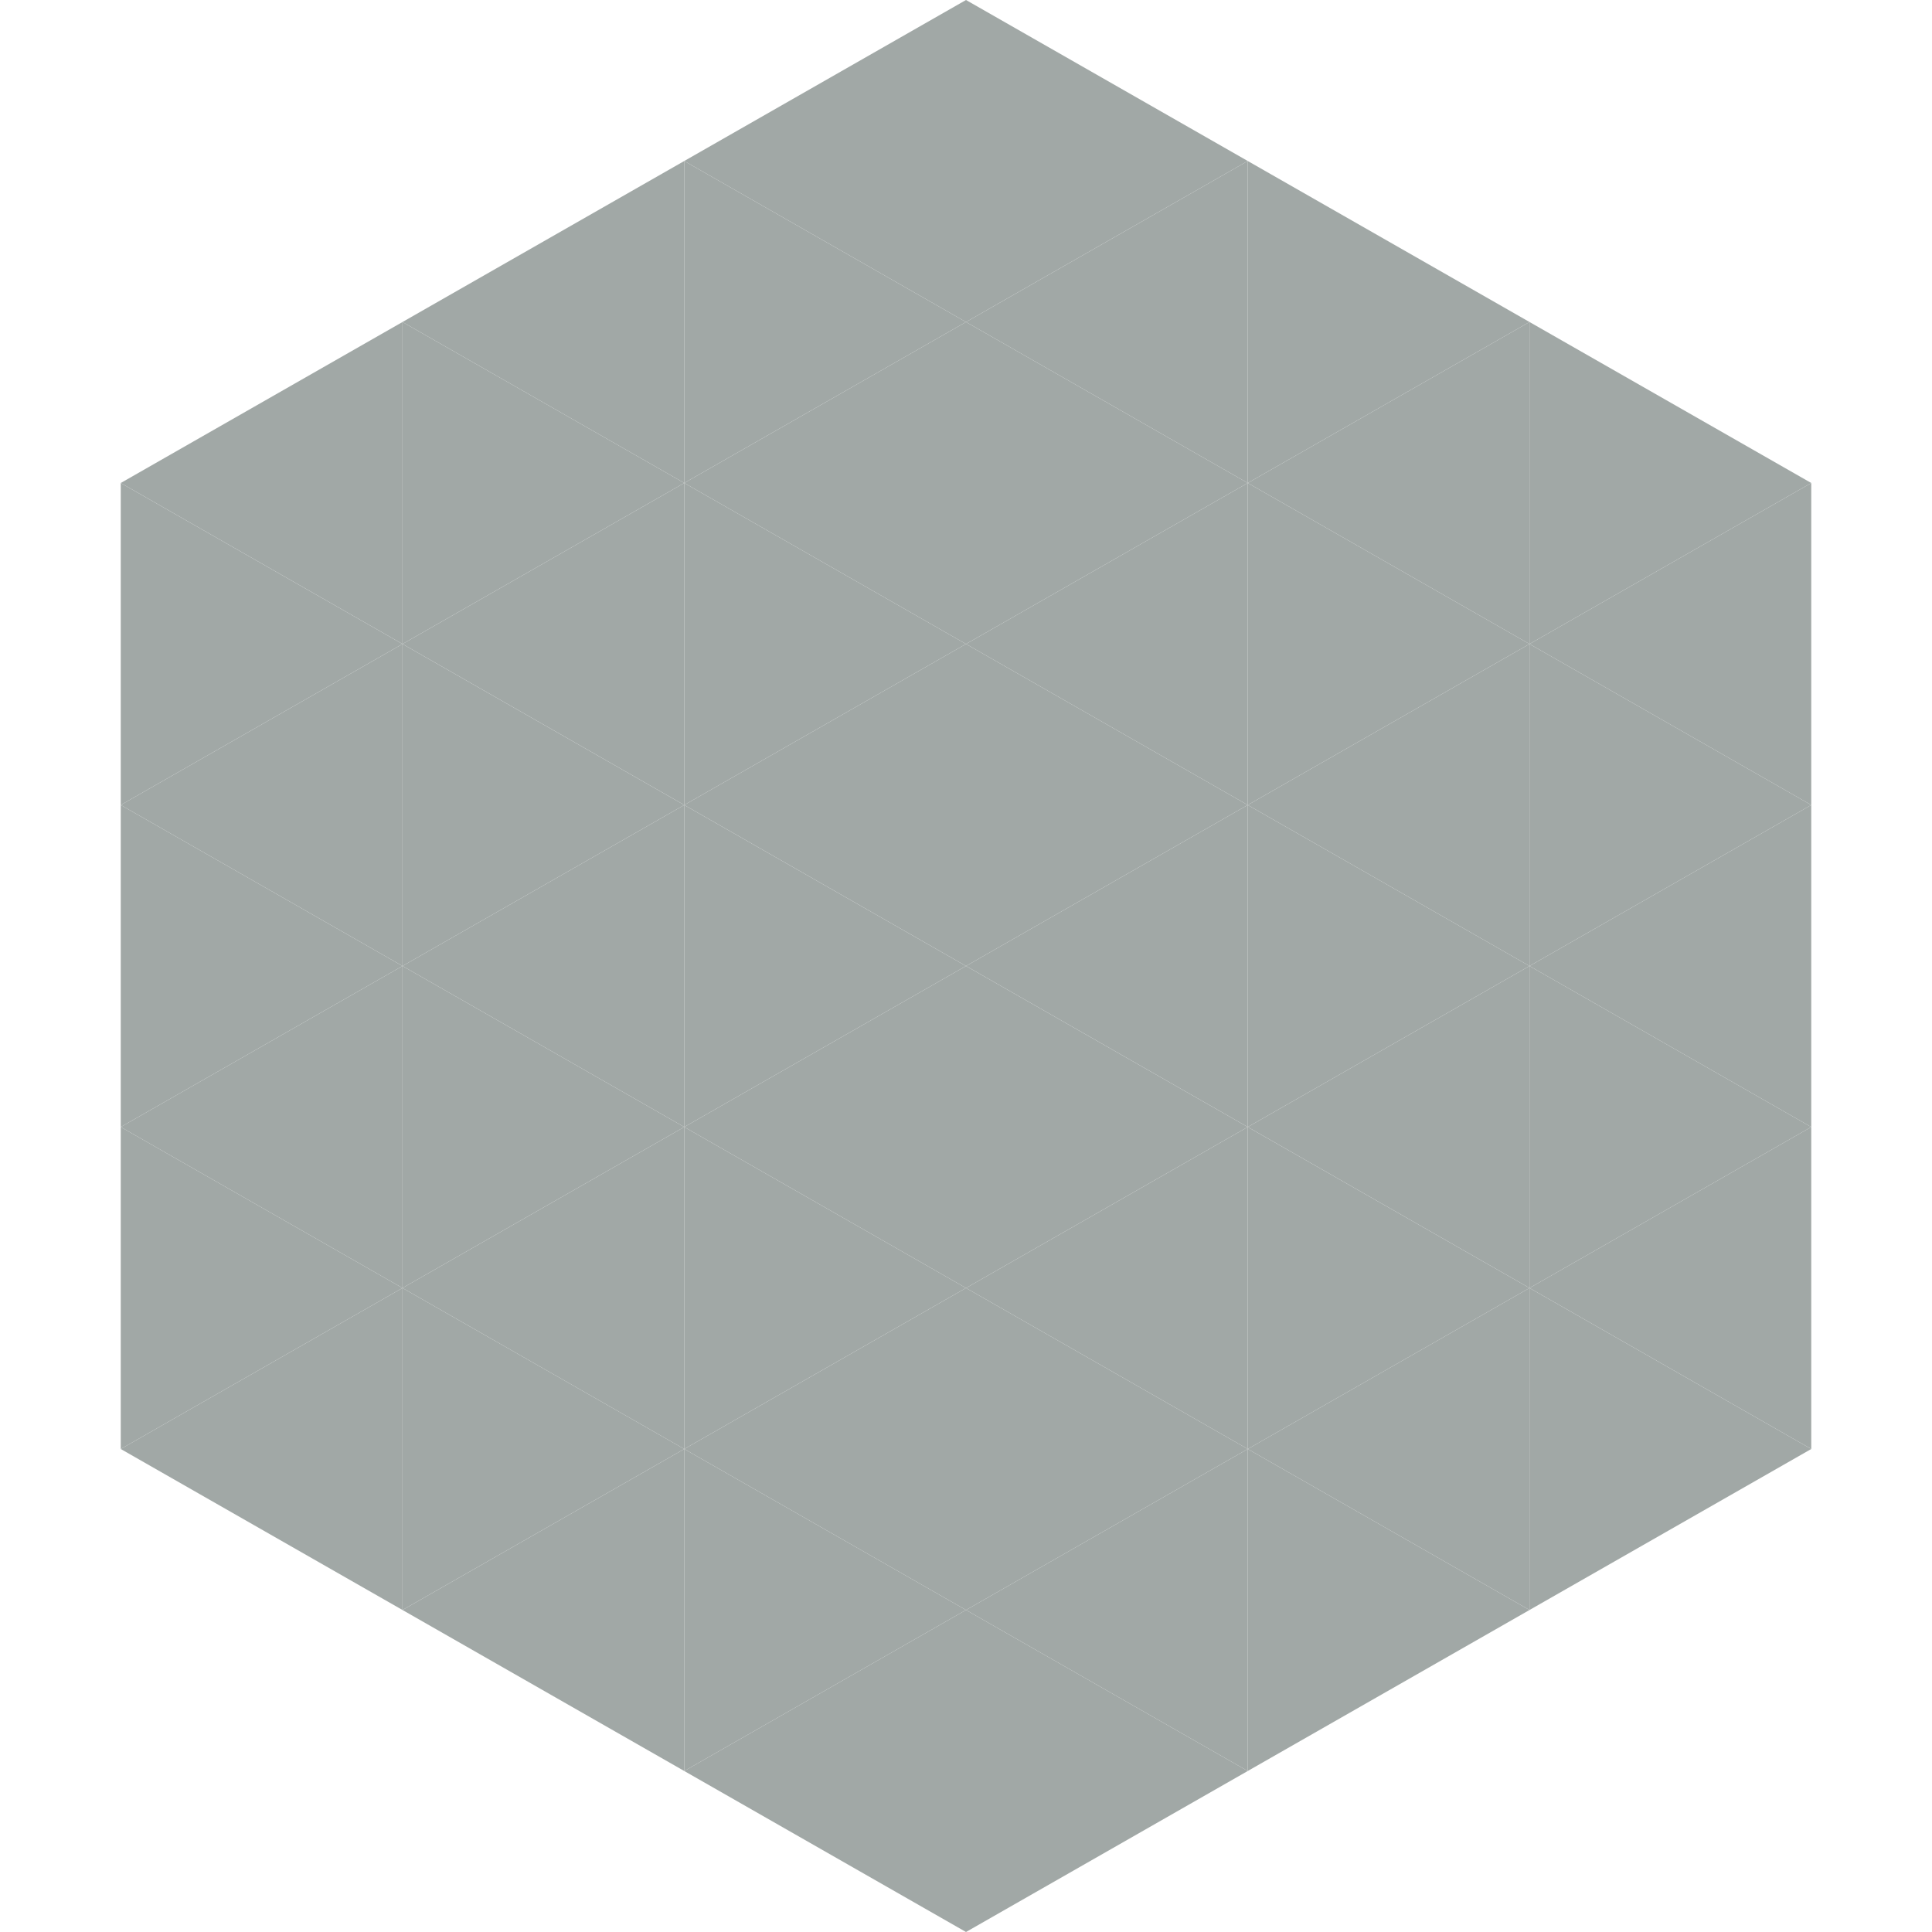 <?xml version="1.0"?>
<!-- Generated by SVGo -->
<svg width="240" height="240"
     xmlns="http://www.w3.org/2000/svg"
     xmlns:xlink="http://www.w3.org/1999/xlink">
<polygon points="50,40 15,60 50,80" style="fill:rgb(161,168,166)" />
<polygon points="190,40 225,60 190,80" style="fill:rgb(161,168,166)" />
<polygon points="15,60 50,80 15,100" style="fill:rgb(161,168,166)" />
<polygon points="225,60 190,80 225,100" style="fill:rgb(161,168,166)" />
<polygon points="50,80 15,100 50,120" style="fill:rgb(161,168,166)" />
<polygon points="190,80 225,100 190,120" style="fill:rgb(161,168,166)" />
<polygon points="15,100 50,120 15,140" style="fill:rgb(161,168,166)" />
<polygon points="225,100 190,120 225,140" style="fill:rgb(161,168,166)" />
<polygon points="50,120 15,140 50,160" style="fill:rgb(161,168,166)" />
<polygon points="190,120 225,140 190,160" style="fill:rgb(161,168,166)" />
<polygon points="15,140 50,160 15,180" style="fill:rgb(161,168,166)" />
<polygon points="225,140 190,160 225,180" style="fill:rgb(161,168,166)" />
<polygon points="50,160 15,180 50,200" style="fill:rgb(161,168,166)" />
<polygon points="190,160 225,180 190,200" style="fill:rgb(161,168,166)" />
<polygon points="15,180 50,200 15,220" style="fill:rgb(255,255,255); fill-opacity:0" />
<polygon points="225,180 190,200 225,220" style="fill:rgb(255,255,255); fill-opacity:0" />
<polygon points="50,0 85,20 50,40" style="fill:rgb(255,255,255); fill-opacity:0" />
<polygon points="190,0 155,20 190,40" style="fill:rgb(255,255,255); fill-opacity:0" />
<polygon points="85,20 50,40 85,60" style="fill:rgb(161,168,166)" />
<polygon points="155,20 190,40 155,60" style="fill:rgb(161,168,166)" />
<polygon points="50,40 85,60 50,80" style="fill:rgb(161,168,166)" />
<polygon points="190,40 155,60 190,80" style="fill:rgb(161,168,166)" />
<polygon points="85,60 50,80 85,100" style="fill:rgb(161,168,166)" />
<polygon points="155,60 190,80 155,100" style="fill:rgb(161,168,166)" />
<polygon points="50,80 85,100 50,120" style="fill:rgb(161,168,166)" />
<polygon points="190,80 155,100 190,120" style="fill:rgb(161,168,166)" />
<polygon points="85,100 50,120 85,140" style="fill:rgb(161,168,166)" />
<polygon points="155,100 190,120 155,140" style="fill:rgb(161,168,166)" />
<polygon points="50,120 85,140 50,160" style="fill:rgb(161,168,166)" />
<polygon points="190,120 155,140 190,160" style="fill:rgb(161,168,166)" />
<polygon points="85,140 50,160 85,180" style="fill:rgb(161,168,166)" />
<polygon points="155,140 190,160 155,180" style="fill:rgb(161,168,166)" />
<polygon points="50,160 85,180 50,200" style="fill:rgb(161,168,166)" />
<polygon points="190,160 155,180 190,200" style="fill:rgb(161,168,166)" />
<polygon points="85,180 50,200 85,220" style="fill:rgb(161,168,166)" />
<polygon points="155,180 190,200 155,220" style="fill:rgb(161,168,166)" />
<polygon points="120,0 85,20 120,40" style="fill:rgb(161,168,166)" />
<polygon points="120,0 155,20 120,40" style="fill:rgb(161,168,166)" />
<polygon points="85,20 120,40 85,60" style="fill:rgb(161,168,166)" />
<polygon points="155,20 120,40 155,60" style="fill:rgb(161,168,166)" />
<polygon points="120,40 85,60 120,80" style="fill:rgb(161,168,166)" />
<polygon points="120,40 155,60 120,80" style="fill:rgb(161,168,166)" />
<polygon points="85,60 120,80 85,100" style="fill:rgb(161,168,166)" />
<polygon points="155,60 120,80 155,100" style="fill:rgb(161,168,166)" />
<polygon points="120,80 85,100 120,120" style="fill:rgb(161,168,166)" />
<polygon points="120,80 155,100 120,120" style="fill:rgb(161,168,166)" />
<polygon points="85,100 120,120 85,140" style="fill:rgb(161,168,166)" />
<polygon points="155,100 120,120 155,140" style="fill:rgb(161,168,166)" />
<polygon points="120,120 85,140 120,160" style="fill:rgb(161,168,166)" />
<polygon points="120,120 155,140 120,160" style="fill:rgb(161,168,166)" />
<polygon points="85,140 120,160 85,180" style="fill:rgb(161,168,166)" />
<polygon points="155,140 120,160 155,180" style="fill:rgb(161,168,166)" />
<polygon points="120,160 85,180 120,200" style="fill:rgb(161,168,166)" />
<polygon points="120,160 155,180 120,200" style="fill:rgb(161,168,166)" />
<polygon points="85,180 120,200 85,220" style="fill:rgb(161,168,166)" />
<polygon points="155,180 120,200 155,220" style="fill:rgb(161,168,166)" />
<polygon points="120,200 85,220 120,240" style="fill:rgb(161,168,166)" />
<polygon points="120,200 155,220 120,240" style="fill:rgb(161,168,166)" />
<polygon points="85,220 120,240 85,260" style="fill:rgb(255,255,255); fill-opacity:0" />
<polygon points="155,220 120,240 155,260" style="fill:rgb(255,255,255); fill-opacity:0" />
</svg>
